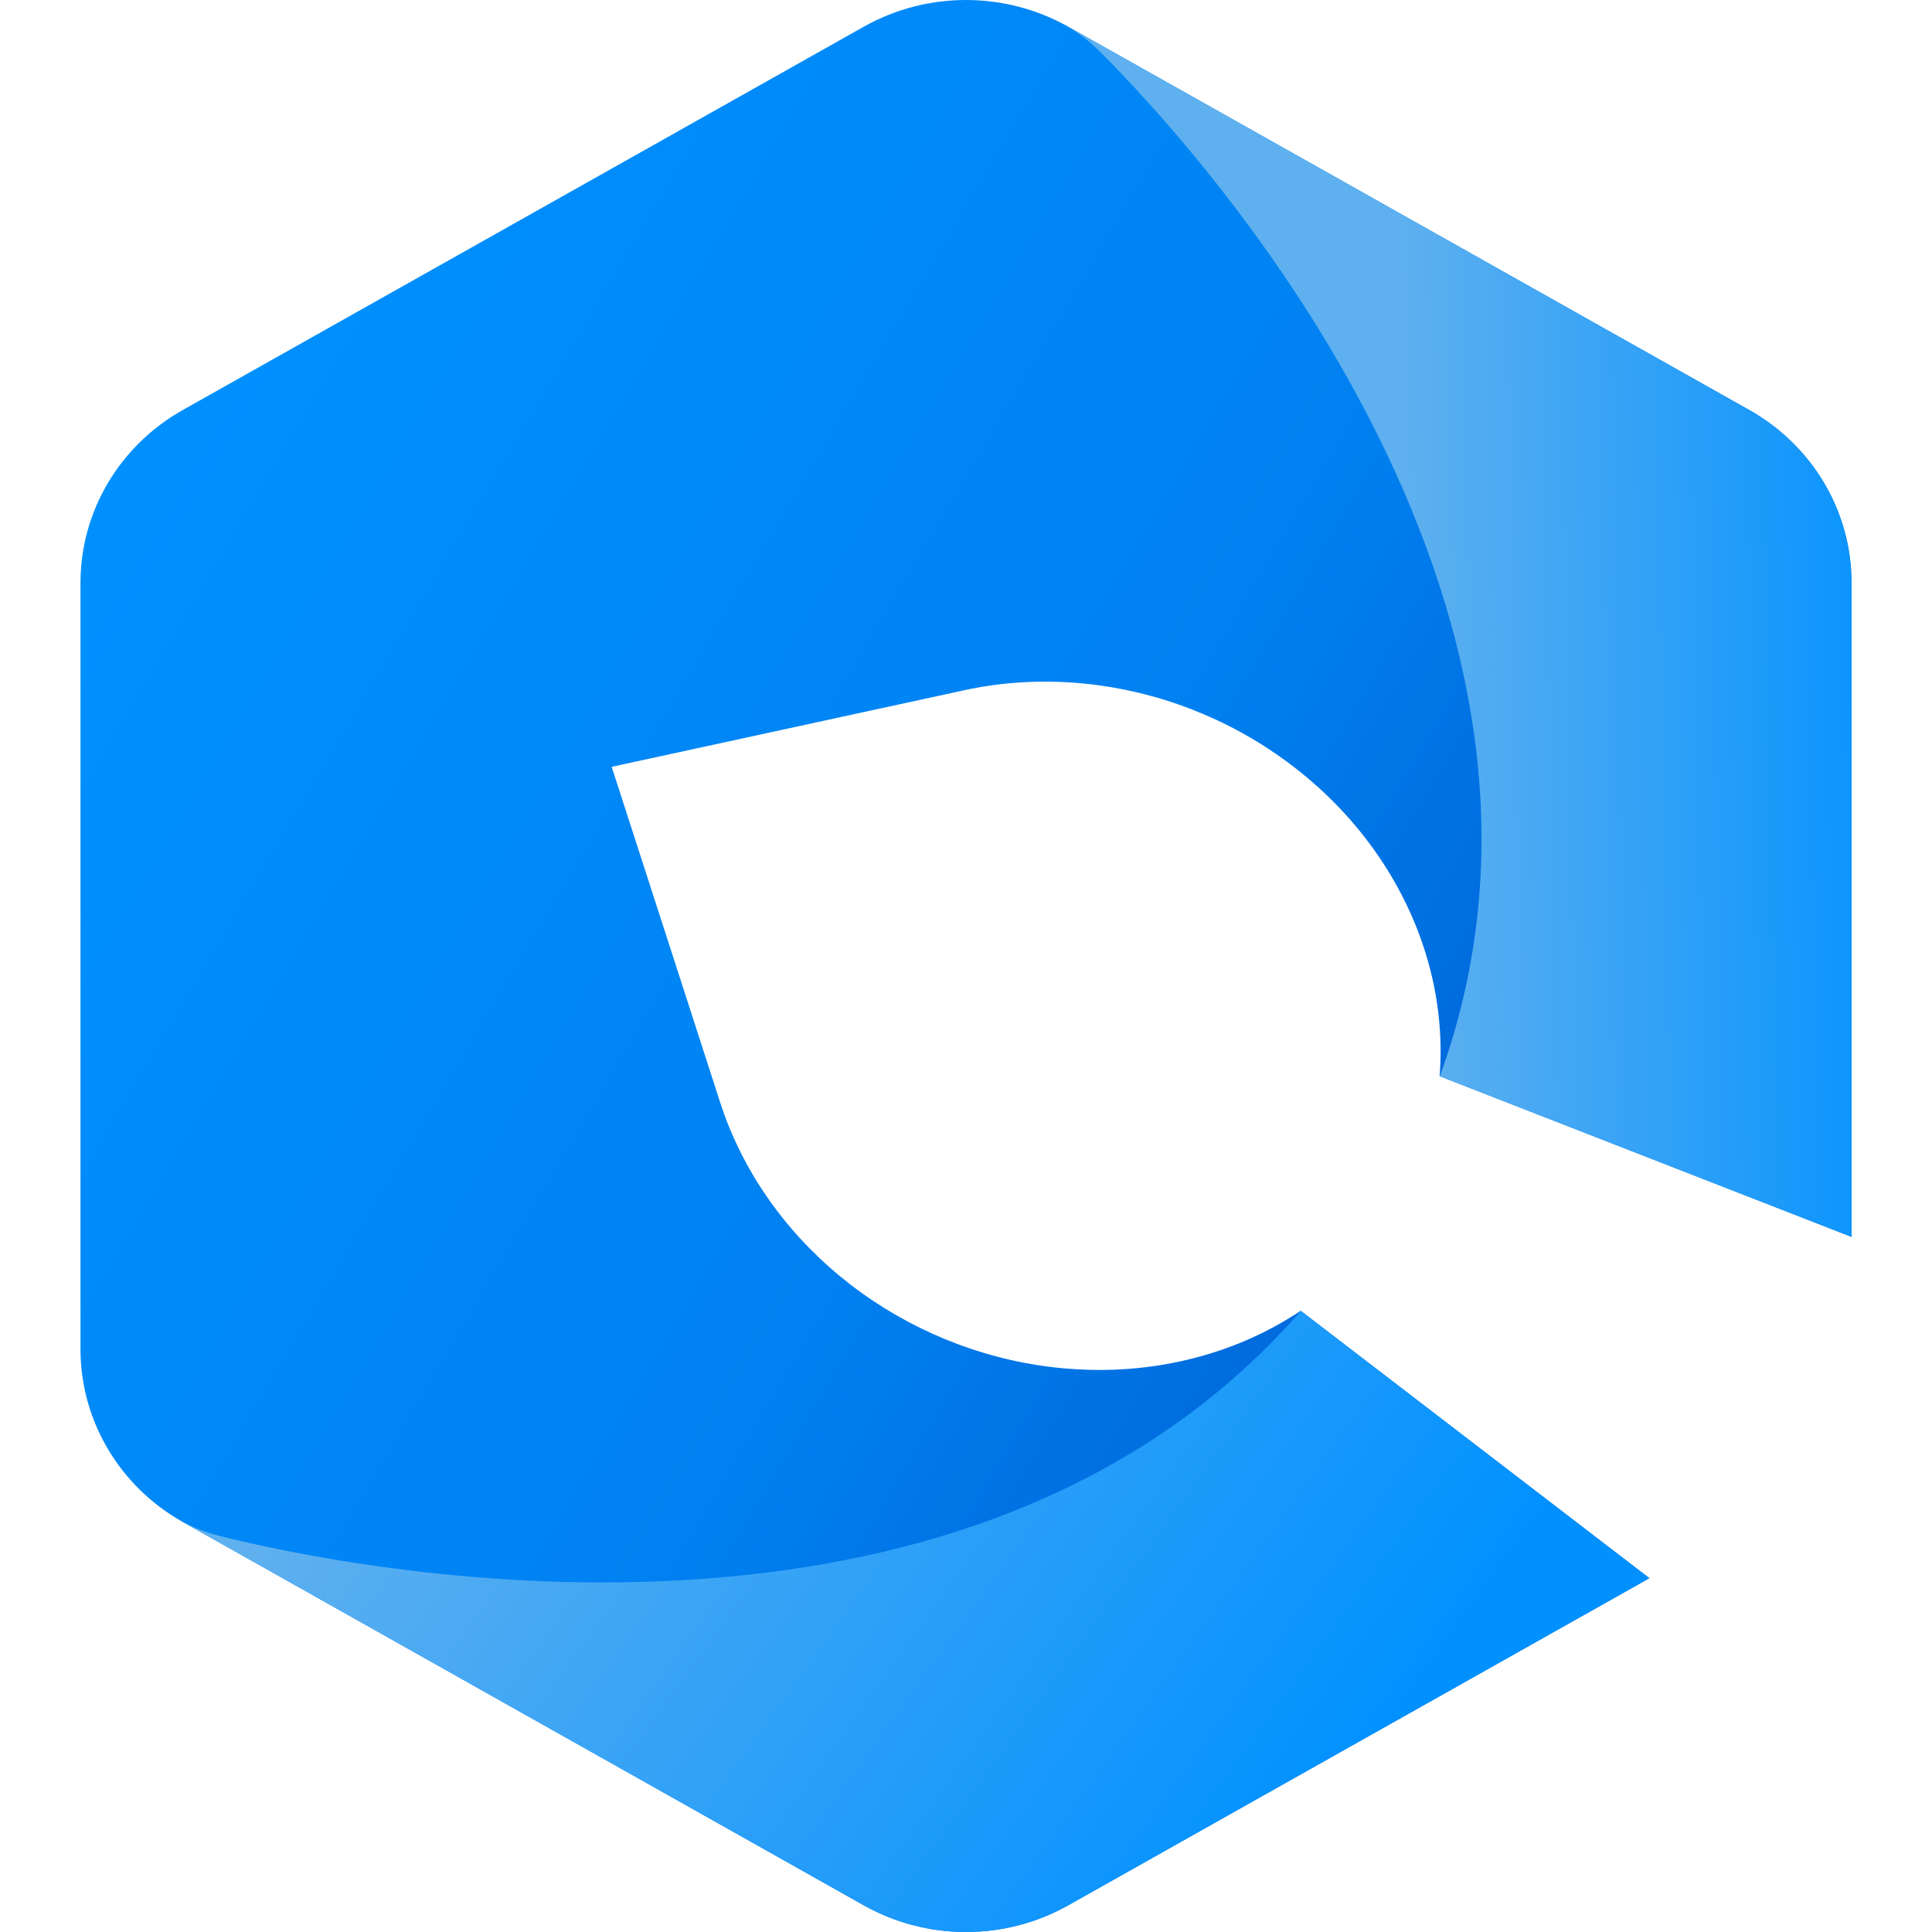 <svg xmlns="http://www.w3.org/2000/svg" width="128" height="128" viewBox="0 0 128 128" fill="none"><path fill-rule="evenodd" clip-rule="evenodd" d="M12.108 27.165C7.916 29.525 5.333 33.885 5.333 38.604V89.395C5.333 94.115 7.916 98.476 12.108 100.835L57.226 126.23C61.418 128.59 66.583 128.59 70.774 126.23L109.276 104.559L86.174 86.842C85.063 87.584 83.872 88.233 82.614 88.778C78.364 90.619 73.531 91.197 68.725 90.44C63.92 89.683 59.357 87.623 55.616 84.523C51.875 81.423 49.123 77.421 47.708 73.022L40.526 50.804L63.869 45.733C68.483 44.729 73.415 45.051 78.039 46.66C82.663 48.269 86.773 51.091 89.849 54.769C92.924 58.448 94.828 62.818 95.317 67.327C95.462 68.662 95.482 69.991 95.378 71.3L122.667 81.947V38.604C122.667 33.885 120.085 29.525 115.893 27.165L70.774 1.77C66.583 -0.59 61.418 -0.59 57.226 1.77L12.108 27.165Z" fill="url(#paint0_linear_405_850)"></path><path fill-rule="evenodd" clip-rule="evenodd" d="M109.276 104.559L70.774 126.23C66.583 128.59 61.418 128.59 57.226 126.23L12.108 100.835C12.038 100.795 11.97 100.756 11.901 100.716C12.737 101.167 13.612 101.524 14.54 101.757C22.874 103.848 63.8 112.478 86.186 86.851L109.276 104.559Z" fill="url(#paint1_linear_405_850)"></path><path fill-rule="evenodd" clip-rule="evenodd" d="M122.667 81.947L95.391 71.304C106.962 39.59 78.833 9.351 72.809 3.36C72.138 2.693 71.383 2.133 70.565 1.652C70.635 1.69 70.705 1.73 70.774 1.77L115.893 27.165C120.085 29.525 122.667 33.885 122.667 38.604V81.947Z" fill="url(#paint2_linear_405_850)"></path><defs><linearGradient id="paint0_linear_405_850" x1="5.333" y1="30.978" x2="90.754" y2="81.565" gradientUnits="userSpaceOnUse"><stop stop-color="#0091FF"></stop><stop offset="0.708" stop-color="#0081F1"></stop><stop offset="1" stop-color="#006ADC"></stop></linearGradient><linearGradient id="paint1_linear_405_850" x1="62.727" y1="39.725" x2="117.93" y2="79.447" gradientUnits="userSpaceOnUse"><stop stop-color="#5EB0EF"></stop><stop offset="1" stop-color="#0091FF"></stop></linearGradient><linearGradient id="paint2_linear_405_850" x1="93.404" y1="42.418" x2="127.016" y2="41.764" gradientUnits="userSpaceOnUse"><stop stop-color="#5EB0EF"></stop><stop offset="1" stop-color="#0091FF"></stop></linearGradient></defs></svg>